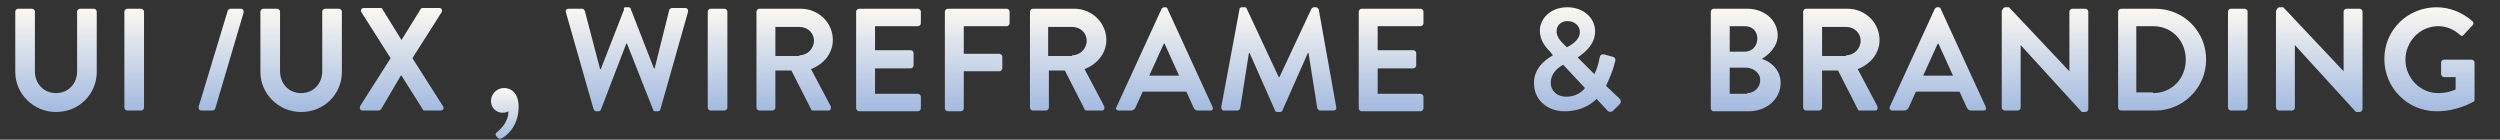 <?xml version="1.0" encoding="utf-8"?>
<!-- Generator: Adobe Illustrator 19.2.1, SVG Export Plug-In . SVG Version: 6.00 Build 0)  -->
<svg version="1.1" id="Layer_1" xmlns="http://www.w3.org/2000/svg" xmlns:xlink="http://www.w3.org/1999/xlink" x="0px" y="0px"
	 viewBox="0 0 343.7 19.2" style="enable-background:new 0 0 343.7 19.2;" xml:space="preserve">
<rect x="0" y="0" width="343.7" height="19.2" fill="#333333" stroke="none"/>
<style type="text/css">
	.st0{fill:url(#SVGID_1_);}
	.st1{fill:url(#SVGID_2_);}
	.st2{fill:url(#SVGID_3_);}
	.st3{fill:url(#SVGID_4_);}
	.st4{fill:url(#SVGID_5_);}
	.st5{fill:url(#SVGID_6_);}
	.st6{fill:url(#SVGID_7_);}
	.st7{fill:url(#SVGID_8_);}
	.st8{fill:url(#SVGID_9_);}
	.st9{fill:url(#SVGID_10_);}
	.st10{fill:url(#SVGID_11_);}
	.st11{fill:url(#SVGID_12_);}
	.st12{fill:url(#SVGID_13_);}
	.st13{fill:url(#SVGID_14_);}
	.st14{fill:url(#SVGID_15_);}
	.st15{fill:url(#SVGID_16_);}
	.st16{fill:url(#SVGID_17_);}
	.st17{fill:url(#SVGID_18_);}
	.st18{fill:url(#SVGID_19_);}
	.st19{fill:url(#SVGID_20_);}
	.st20{fill:url(#SVGID_21_);}
	.st21{fill:url(#SVGID_22_);}
	.st22{fill:url(#SVGID_23_);}
	.st23{fill:url(#SVGID_24_);}
</style>
<g>
	<linearGradient id="SVGID_1_" gradientUnits="userSpaceOnUse" x1="7.692" y1="15.41" x2="7.692" y2="1.207">
		<stop  offset="0" style="stop-color:#A3BAE0"/>
		<stop  offset="1" style="stop-color:#FBF8F2"/>
	</linearGradient>
	<path class="st0" d="M2.1,1.6c0-0.2,0.2-0.4,0.4-0.4h1.9c0.2,0,0.4,0.2,0.4,0.4v8.2c0,1.7,1.2,3,2.9,3s2.9-1.3,2.9-3V1.6
		c0-0.2,0.2-0.4,0.4-0.4h1.9c0.2,0,0.4,0.2,0.4,0.4v8.3c0,3-2.4,5.5-5.6,5.5c-3.1,0-5.6-2.5-5.6-5.5V1.6z"/>
	<linearGradient id="SVGID_2_" gradientUnits="userSpaceOnUse" x1="18.411" y1="15.21" x2="18.411" y2="1.207">
		<stop  offset="0" style="stop-color:#A3BAE0"/>
		<stop  offset="1" style="stop-color:#FBF8F2"/>
	</linearGradient>
	<path class="st1" d="M17.1,1.6c0-0.2,0.2-0.4,0.4-0.4h1.9c0.2,0,0.4,0.2,0.4,0.4v13.2c0,0.2-0.2,0.4-0.4,0.4h-1.9
		c-0.2,0-0.4-0.2-0.4-0.4V1.6z"/>
	<linearGradient id="SVGID_3_" gradientUnits="userSpaceOnUse" x1="30.382" y1="15.21" x2="30.382" y2="1.207">
		<stop  offset="0" style="stop-color:#A3BAE0"/>
		<stop  offset="1" style="stop-color:#FBF8F2"/>
	</linearGradient>
	<path class="st2" d="M31.3,1.5c0-0.1,0.2-0.3,0.4-0.3h1.4c0.3,0,0.4,0.2,0.4,0.5l-3.9,13.2c0,0.1-0.2,0.3-0.4,0.3h-1.5
		c-0.3,0-0.4-0.2-0.4-0.5L31.3,1.5z"/>
	<linearGradient id="SVGID_4_" gradientUnits="userSpaceOnUse" x1="41.412" y1="15.41" x2="41.412" y2="1.207">
		<stop  offset="0" style="stop-color:#A3BAE0"/>
		<stop  offset="1" style="stop-color:#FBF8F2"/>
	</linearGradient>
	<path class="st3" d="M35.8,1.6c0-0.2,0.2-0.4,0.4-0.4h1.9c0.2,0,0.4,0.2,0.4,0.4v8.2c0,1.7,1.2,3,2.9,3c1.7,0,2.9-1.3,2.9-3V1.6
		c0-0.2,0.2-0.4,0.4-0.4h1.9c0.2,0,0.4,0.2,0.4,0.4v8.3c0,3-2.4,5.5-5.6,5.5c-3.1,0-5.6-2.5-5.6-5.5V1.6z"/>
	<linearGradient id="SVGID_5_" gradientUnits="userSpaceOnUse" x1="55.262" y1="15.21" x2="55.262" y2="1.207">
		<stop  offset="0" style="stop-color:#A3BAE0"/>
		<stop  offset="1" style="stop-color:#FBF8F2"/>
	</linearGradient>
	<path class="st4" d="M53.7,8l-4-6.3c-0.2-0.3,0-0.6,0.3-0.6h2.3c0.2,0,0.3,0.1,0.3,0.2l2.6,4.2h0l2.6-4.2c0-0.1,0.2-0.2,0.3-0.2
		h2.3c0.3,0,0.5,0.3,0.3,0.6l-4,6.3l4.2,6.6c0.2,0.3,0,0.6-0.3,0.6h-2.2c-0.2,0-0.3-0.1-0.3-0.2l-2.9-4.6h-0.1L52.4,15
		c-0.1,0.1-0.2,0.2-0.3,0.2h-2.2c-0.4,0-0.5-0.3-0.4-0.6L53.7,8z"/>
	<linearGradient id="SVGID_6_" gradientUnits="userSpaceOnUse" x1="69.411" y1="19.163" x2="69.411" y2="12.129">
		<stop  offset="0" style="stop-color:#A3BAE0"/>
		<stop  offset="1" style="stop-color:#FBF8F2"/>
	</linearGradient>
	<path class="st5" d="M69.3,12.1c0.9,0,2,0.6,2,2.6c0,2.5-1.5,3.9-2.3,4.3c-0.2,0.1-0.3,0.1-0.5,0l-0.3-0.3
		c-0.1-0.2-0.1-0.4,0.1-0.5c0.2-0.2,1.6-1.2,1.6-2.9c0,0-0.3,0.2-0.8,0.2c-0.9,0-1.6-0.7-1.6-1.6C67.5,12.9,68.3,12.1,69.3,12.1z"/>
	<linearGradient id="SVGID_7_" gradientUnits="userSpaceOnUse" x1="86.192" y1="15.41" x2="86.192" y2="1.007">
		<stop  offset="0" style="stop-color:#A3BAE0"/>
		<stop  offset="1" style="stop-color:#FBF8F2"/>
	</linearGradient>
	<path class="st6" d="M77.8,1.7c-0.1-0.3,0.1-0.5,0.4-0.5H80c0.2,0,0.3,0.1,0.4,0.3l2.1,8h0.1l3.2-8.2C85.7,1.1,85.8,1,86,1h0.4
		c0.2,0,0.3,0.1,0.3,0.2l3.2,8.2H90l2-8c0-0.1,0.2-0.3,0.4-0.3h1.8c0.3,0,0.4,0.2,0.4,0.5l-3.8,13.4c0,0.2-0.2,0.3-0.4,0.3h-0.3
		c-0.2,0-0.3-0.1-0.3-0.2l-3.6-9.1h-0.1l-3.5,9.1c-0.1,0.1-0.1,0.2-0.3,0.2h-0.3c-0.2,0-0.3-0.1-0.4-0.3L77.8,1.7z"/>
	<linearGradient id="SVGID_8_" gradientUnits="userSpaceOnUse" x1="98.65" y1="15.21" x2="98.65" y2="1.207">
		<stop  offset="0" style="stop-color:#A3BAE0"/>
		<stop  offset="1" style="stop-color:#FBF8F2"/>
	</linearGradient>
	<path class="st7" d="M97.3,1.6c0-0.2,0.2-0.4,0.4-0.4h1.9c0.2,0,0.4,0.2,0.4,0.4v13.2c0,0.2-0.2,0.4-0.4,0.4h-1.9
		c-0.2,0-0.4-0.2-0.4-0.4V1.6z"/>
	<linearGradient id="SVGID_9_" gradientUnits="userSpaceOnUse" x1="109.231" y1="15.21" x2="109.231" y2="1.207">
		<stop  offset="0" style="stop-color:#A3BAE0"/>
		<stop  offset="1" style="stop-color:#FBF8F2"/>
	</linearGradient>
	<path class="st8" d="M104,1.6c0-0.2,0.2-0.4,0.4-0.4h5.7c2.4,0,4.4,1.9,4.4,4.3c0,1.8-1.2,3.3-3,4l2.7,5.1c0.1,0.3,0,0.6-0.3,0.6
		h-2.1c-0.2,0-0.3-0.1-0.3-0.2l-2.7-5.3h-2.2v5.1c0,0.2-0.2,0.4-0.4,0.4h-1.8c-0.2,0-0.4-0.2-0.4-0.4V1.6z M109.9,7.6
		c1.1,0,2-0.9,2-2c0-1.1-0.9-1.9-2-1.9h-3.3v4H109.9z"/>
	<linearGradient id="SVGID_10_" gradientUnits="userSpaceOnUse" x1="122.17" y1="15.21" x2="122.17" y2="1.207">
		<stop  offset="0" style="stop-color:#A3BAE0"/>
		<stop  offset="1" style="stop-color:#FBF8F2"/>
	</linearGradient>
	<path class="st9" d="M117.7,1.6c0-0.2,0.2-0.4,0.4-0.4h8.1c0.2,0,0.4,0.2,0.4,0.4v1.6c0,0.2-0.2,0.4-0.4,0.4h-5.9v3.3h4.9
		c0.2,0,0.4,0.2,0.4,0.4v1.7c0,0.2-0.2,0.4-0.4,0.4h-4.9v3.5h5.9c0.2,0,0.4,0.2,0.4,0.4v1.6c0,0.2-0.2,0.4-0.4,0.4h-8.1
		c-0.2,0-0.4-0.2-0.4-0.4V1.6z"/>
	<linearGradient id="SVGID_11_" gradientUnits="userSpaceOnUse" x1="134.33" y1="15.21" x2="134.33" y2="1.207">
		<stop  offset="0" style="stop-color:#A3BAE0"/>
		<stop  offset="1" style="stop-color:#FBF8F2"/>
	</linearGradient>
	<path class="st10" d="M129.9,1.6c0-0.2,0.2-0.4,0.4-0.4h8.1c0.2,0,0.4,0.2,0.4,0.4v1.6c0,0.2-0.2,0.4-0.4,0.4h-5.9v3.8h4.9
		c0.2,0,0.4,0.2,0.4,0.4v1.6c0,0.2-0.2,0.4-0.4,0.4h-4.9v5.1c0,0.2-0.2,0.4-0.4,0.4h-1.8c-0.2,0-0.4-0.2-0.4-0.4V1.6z"/>
	<linearGradient id="SVGID_12_" gradientUnits="userSpaceOnUse" x1="146.79" y1="15.21" x2="146.79" y2="1.207">
		<stop  offset="0" style="stop-color:#A3BAE0"/>
		<stop  offset="1" style="stop-color:#FBF8F2"/>
	</linearGradient>
	<path class="st11" d="M141.6,1.6c0-0.2,0.2-0.4,0.4-0.4h5.7c2.4,0,4.4,1.9,4.4,4.3c0,1.8-1.2,3.3-3,4l2.7,5.1
		c0.1,0.3,0,0.6-0.3,0.6h-2.1c-0.2,0-0.3-0.1-0.3-0.2l-2.7-5.3h-2.2v5.1c0,0.2-0.2,0.4-0.4,0.4h-1.8c-0.2,0-0.4-0.2-0.4-0.4V1.6z
		 M147.4,7.6c1.1,0,2-0.9,2-2c0-1.1-0.9-1.9-2-1.9h-3.3v4H147.4z"/>
	<linearGradient id="SVGID_13_" gradientUnits="userSpaceOnUse" x1="160.09" y1="15.21" x2="160.09" y2="1.007">
		<stop  offset="0" style="stop-color:#A3BAE0"/>
		<stop  offset="1" style="stop-color:#FBF8F2"/>
	</linearGradient>
	<path class="st12" d="M153.5,14.7l6.2-13.5c0.1-0.1,0.2-0.2,0.3-0.2h0.2c0.2,0,0.3,0.1,0.3,0.2l6.2,13.5c0.1,0.3,0,0.5-0.3,0.5
		h-1.7c-0.3,0-0.4-0.1-0.6-0.4l-1-2.2h-6l-1,2.2c-0.1,0.2-0.3,0.4-0.6,0.4h-1.7C153.5,15.2,153.3,14.9,153.5,14.7z M162.1,10.4
		l-2-4.4H160l-2,4.4H162.1z"/>
	<linearGradient id="SVGID_14_" gradientUnits="userSpaceOnUse" x1="175.844" y1="15.41" x2="175.844" y2="1.007">
		<stop  offset="0" style="stop-color:#A3BAE0"/>
		<stop  offset="1" style="stop-color:#FBF8F2"/>
	</linearGradient>
	<path class="st13" d="M170.4,1.3c0-0.2,0.1-0.3,0.4-0.3h0.3c0.2,0,0.3,0.1,0.3,0.2l4.4,9.4c0,0,0,0,0.1,0l4.4-9.4
		c0.1-0.1,0.2-0.2,0.3-0.2h0.3c0.2,0,0.3,0.1,0.4,0.3l2.4,13.4c0.1,0.3-0.1,0.5-0.4,0.5h-1.8c-0.2,0-0.3-0.2-0.4-0.3l-1.2-7.6
		c0,0-0.1,0-0.1,0l-3.5,7.9c0,0.1-0.2,0.2-0.3,0.2h-0.4c-0.2,0-0.3-0.1-0.3-0.2l-3.5-7.9c0,0,0,0-0.1,0l-1.2,7.6
		c0,0.1-0.2,0.3-0.4,0.3h-1.8c-0.3,0-0.4-0.2-0.4-0.5L170.4,1.3z"/>
	<linearGradient id="SVGID_15_" gradientUnits="userSpaceOnUse" x1="191.25" y1="15.21" x2="191.25" y2="1.207">
		<stop  offset="0" style="stop-color:#A3BAE0"/>
		<stop  offset="1" style="stop-color:#FBF8F2"/>
	</linearGradient>
	<path class="st14" d="M186.8,1.6c0-0.2,0.2-0.4,0.4-0.4h8.1c0.2,0,0.4,0.2,0.4,0.4v1.6c0,0.2-0.2,0.4-0.4,0.4h-5.9v3.3h4.9
		c0.2,0,0.4,0.2,0.4,0.4v1.7c0,0.2-0.2,0.4-0.4,0.4h-4.9v3.5h5.9c0.2,0,0.4,0.2,0.4,0.4v1.6c0,0.2-0.2,0.4-0.4,0.4h-8.1
		c-0.2,0-0.4-0.2-0.4-0.4V1.6z"/>
	<linearGradient id="SVGID_16_" gradientUnits="userSpaceOnUse" x1="239.969" y1="15.21" x2="239.969" y2="1.207">
		<stop  offset="0" style="stop-color:#A3BAE0"/>
		<stop  offset="1" style="stop-color:#FBF8F2"/>
	</linearGradient>
	<path class="st15" d="M235.2,1.6c0-0.2,0.2-0.4,0.4-0.4h4.6c2.4,0,4.2,1.6,4.2,3.7c0,1.5-1.3,2.7-2.2,3.2c1.1,0.3,2.6,1.4,2.6,3.3
		c0,2.2-1.9,3.9-4.4,3.9h-4.8c-0.2,0-0.4-0.2-0.4-0.4V1.6z M239.9,7.1c1,0,1.7-0.8,1.7-1.8c0-1-0.7-1.7-1.7-1.7h-2.1v3.5H239.9z
		 M240.2,12.8c1,0,1.8-0.8,1.8-1.8c0-1-1-1.7-2-1.7h-2.2v3.6H240.2z"/>
	<linearGradient id="SVGID_17_" gradientUnits="userSpaceOnUse" x1="253.149" y1="15.21" x2="253.149" y2="1.207">
		<stop  offset="0" style="stop-color:#A3BAE0"/>
		<stop  offset="1" style="stop-color:#FBF8F2"/>
	</linearGradient>
	<path class="st16" d="M247.9,1.6c0-0.2,0.2-0.4,0.4-0.4h5.7c2.4,0,4.4,1.9,4.4,4.3c0,1.8-1.2,3.3-3,4l2.7,5.1
		c0.1,0.3,0,0.6-0.3,0.6h-2.1c-0.2,0-0.3-0.1-0.3-0.2l-2.7-5.3h-2.2v5.1c0,0.2-0.2,0.4-0.4,0.4h-1.8c-0.2,0-0.4-0.2-0.4-0.4V1.6z
		 M253.8,7.6c1.1,0,2-0.9,2-2c0-1.1-0.9-1.9-2-1.9h-3.3v4H253.8z"/>
	<linearGradient id="SVGID_18_" gradientUnits="userSpaceOnUse" x1="266.449" y1="15.21" x2="266.449" y2="1.007">
		<stop  offset="0" style="stop-color:#A3BAE0"/>
		<stop  offset="1" style="stop-color:#FBF8F2"/>
	</linearGradient>
	<path class="st17" d="M259.8,14.7L266,1.2c0.1-0.1,0.2-0.2,0.3-0.2h0.2c0.2,0,0.3,0.1,0.3,0.2l6.2,13.5c0.1,0.3,0,0.5-0.3,0.5H271
		c-0.3,0-0.4-0.1-0.6-0.4l-1-2.2h-6l-1,2.2c-0.1,0.2-0.3,0.4-0.6,0.4h-1.7C259.9,15.2,259.7,14.9,259.8,14.7z M268.5,10.4l-2-4.4
		h-0.1l-2,4.4H268.5z"/>
	<linearGradient id="SVGID_19_" gradientUnits="userSpaceOnUse" x1="281.209" y1="15.41" x2="281.209" y2="1.007">
		<stop  offset="0" style="stop-color:#A3BAE0"/>
		<stop  offset="1" style="stop-color:#FBF8F2"/>
	</linearGradient>
	<path class="st18" d="M275.3,1.4c0-0.2,0.2-0.4,0.4-0.4h0.5l8.3,8.8h0V1.6c0-0.2,0.2-0.4,0.4-0.4h1.8c0.2,0,0.4,0.2,0.4,0.4V15
		c0,0.2-0.2,0.4-0.4,0.4h-0.5l-8.4-9.2h0v8.6c0,0.2-0.2,0.4-0.4,0.4h-1.8c-0.2,0-0.4-0.2-0.4-0.4V1.4z"/>
	<linearGradient id="SVGID_20_" gradientUnits="userSpaceOnUse" x1="297.219" y1="15.21" x2="297.219" y2="1.207">
		<stop  offset="0" style="stop-color:#A3BAE0"/>
		<stop  offset="1" style="stop-color:#FBF8F2"/>
	</linearGradient>
	<path class="st19" d="M291.2,1.6c0-0.2,0.2-0.4,0.4-0.4h4.7c3.9,0,7,3.1,7,7c0,3.9-3.2,7-7,7h-4.7c-0.2,0-0.4-0.2-0.4-0.4V1.6z
		 M296,12.8c2.6,0,4.5-2,4.5-4.6c0-2.6-1.9-4.6-4.5-4.6h-2.3v9.1H296z"/>
	<linearGradient id="SVGID_21_" gradientUnits="userSpaceOnUse" x1="307.627" y1="15.21" x2="307.627" y2="1.207">
		<stop  offset="0" style="stop-color:#A3BAE0"/>
		<stop  offset="1" style="stop-color:#FBF8F2"/>
	</linearGradient>
	<path class="st20" d="M306.3,1.6c0-0.2,0.2-0.4,0.4-0.4h1.9c0.2,0,0.4,0.2,0.4,0.4v13.2c0,0.2-0.2,0.4-0.4,0.4h-1.9
		c-0.2,0-0.4-0.2-0.4-0.4V1.6z"/>
	<linearGradient id="SVGID_22_" gradientUnits="userSpaceOnUse" x1="318.888" y1="15.41" x2="318.888" y2="1.007">
		<stop  offset="0" style="stop-color:#A3BAE0"/>
		<stop  offset="1" style="stop-color:#FBF8F2"/>
	</linearGradient>
	<path class="st21" d="M313,1.4c0-0.2,0.2-0.4,0.4-0.4h0.5l8.3,8.8h0V1.6c0-0.2,0.2-0.4,0.4-0.4h1.8c0.2,0,0.4,0.2,0.4,0.4V15
		c0,0.2-0.2,0.4-0.4,0.4h-0.5l-8.4-9.2h0v8.6c0,0.2-0.2,0.4-0.4,0.4h-1.8c-0.2,0-0.4-0.2-0.4-0.4V1.4z"/>
	<linearGradient id="SVGID_23_" gradientUnits="userSpaceOnUse" x1="333.988" y1="15.39" x2="333.988" y2="1.007">
		<stop  offset="0" style="stop-color:#A3BAE0"/>
		<stop  offset="1" style="stop-color:#FBF8F2"/>
	</linearGradient>
	<path class="st22" d="M335,1c1.8,0,3.5,0.7,4.9,1.9c0.2,0.2,0.2,0.4,0,0.6l-1.2,1.3c-0.2,0.2-0.3,0.2-0.5,0c-0.9-0.8-1.9-1.2-3-1.2
		c-2.5,0-4.5,2.1-4.5,4.6c0,2.5,2,4.6,4.5,4.6c1.1,0,2-0.3,2.4-0.5v-1.7h-1.6c-0.2,0-0.4-0.2-0.4-0.4V8.6c0-0.2,0.2-0.4,0.4-0.4h3.8
		c0.2,0,0.4,0.2,0.4,0.4v5.1c0,0.2-0.1,0.3-0.2,0.3c0,0-2.1,1.3-5,1.3c-4,0-7.2-3.2-7.2-7.2S331,1,335,1z"/>
	<linearGradient id="SVGID_24_" gradientUnits="userSpaceOnUse" x1="216.784" y1="15.41" x2="216.784" y2="1.007">
		<stop  offset="0" style="stop-color:#A3BAE0"/>
		<stop  offset="1" style="stop-color:#FBF8F2"/>
	</linearGradient>
	<path class="st23" d="M213.5,7.6L213.5,7.6l-0.4-0.5c-0.8-0.8-1.4-1.7-1.4-2.9c0-1.5,1.3-3.2,3.8-3.2c2.2,0,3.8,1.5,3.8,3.3
		c0,2.1-2,3.3-2.4,3.6l2.3,2.3c0.3-0.6,0.6-1.5,0.7-2.2c0.1-0.4,0.2-0.6,0.7-0.5l1.1,0.3c0.5,0.1,0.4,0.6,0.3,0.8
		c-0.3,1.4-1,2.7-1.2,3.2l1.8,1.7c0.2,0.2,0.4,0.5,0,0.9l-0.8,0.8c-0.2,0.2-0.6,0.3-0.9-0.1l-1.4-1.5c-0.4,0.4-1.8,1.7-4.4,1.7
		c-2.5,0-4.2-1.7-4.2-3.8C210.8,9,213.2,7.8,213.5,7.6z M215.3,13.3c1.5,0,2.3-0.8,2.6-1.2l-3-3.2c-0.3,0.2-1.7,0.9-1.7,2.5
		C213.2,12.5,214.1,13.3,215.3,13.3z M217.2,4.4c0-0.8-0.7-1.5-1.7-1.5c-0.9,0-1.5,0.6-1.5,1.4c0,0.7,0.4,1.2,1,1.8l0.4,0.4
		C215.8,6.3,217.2,5.6,217.2,4.4z"/>
</g>
</svg>
